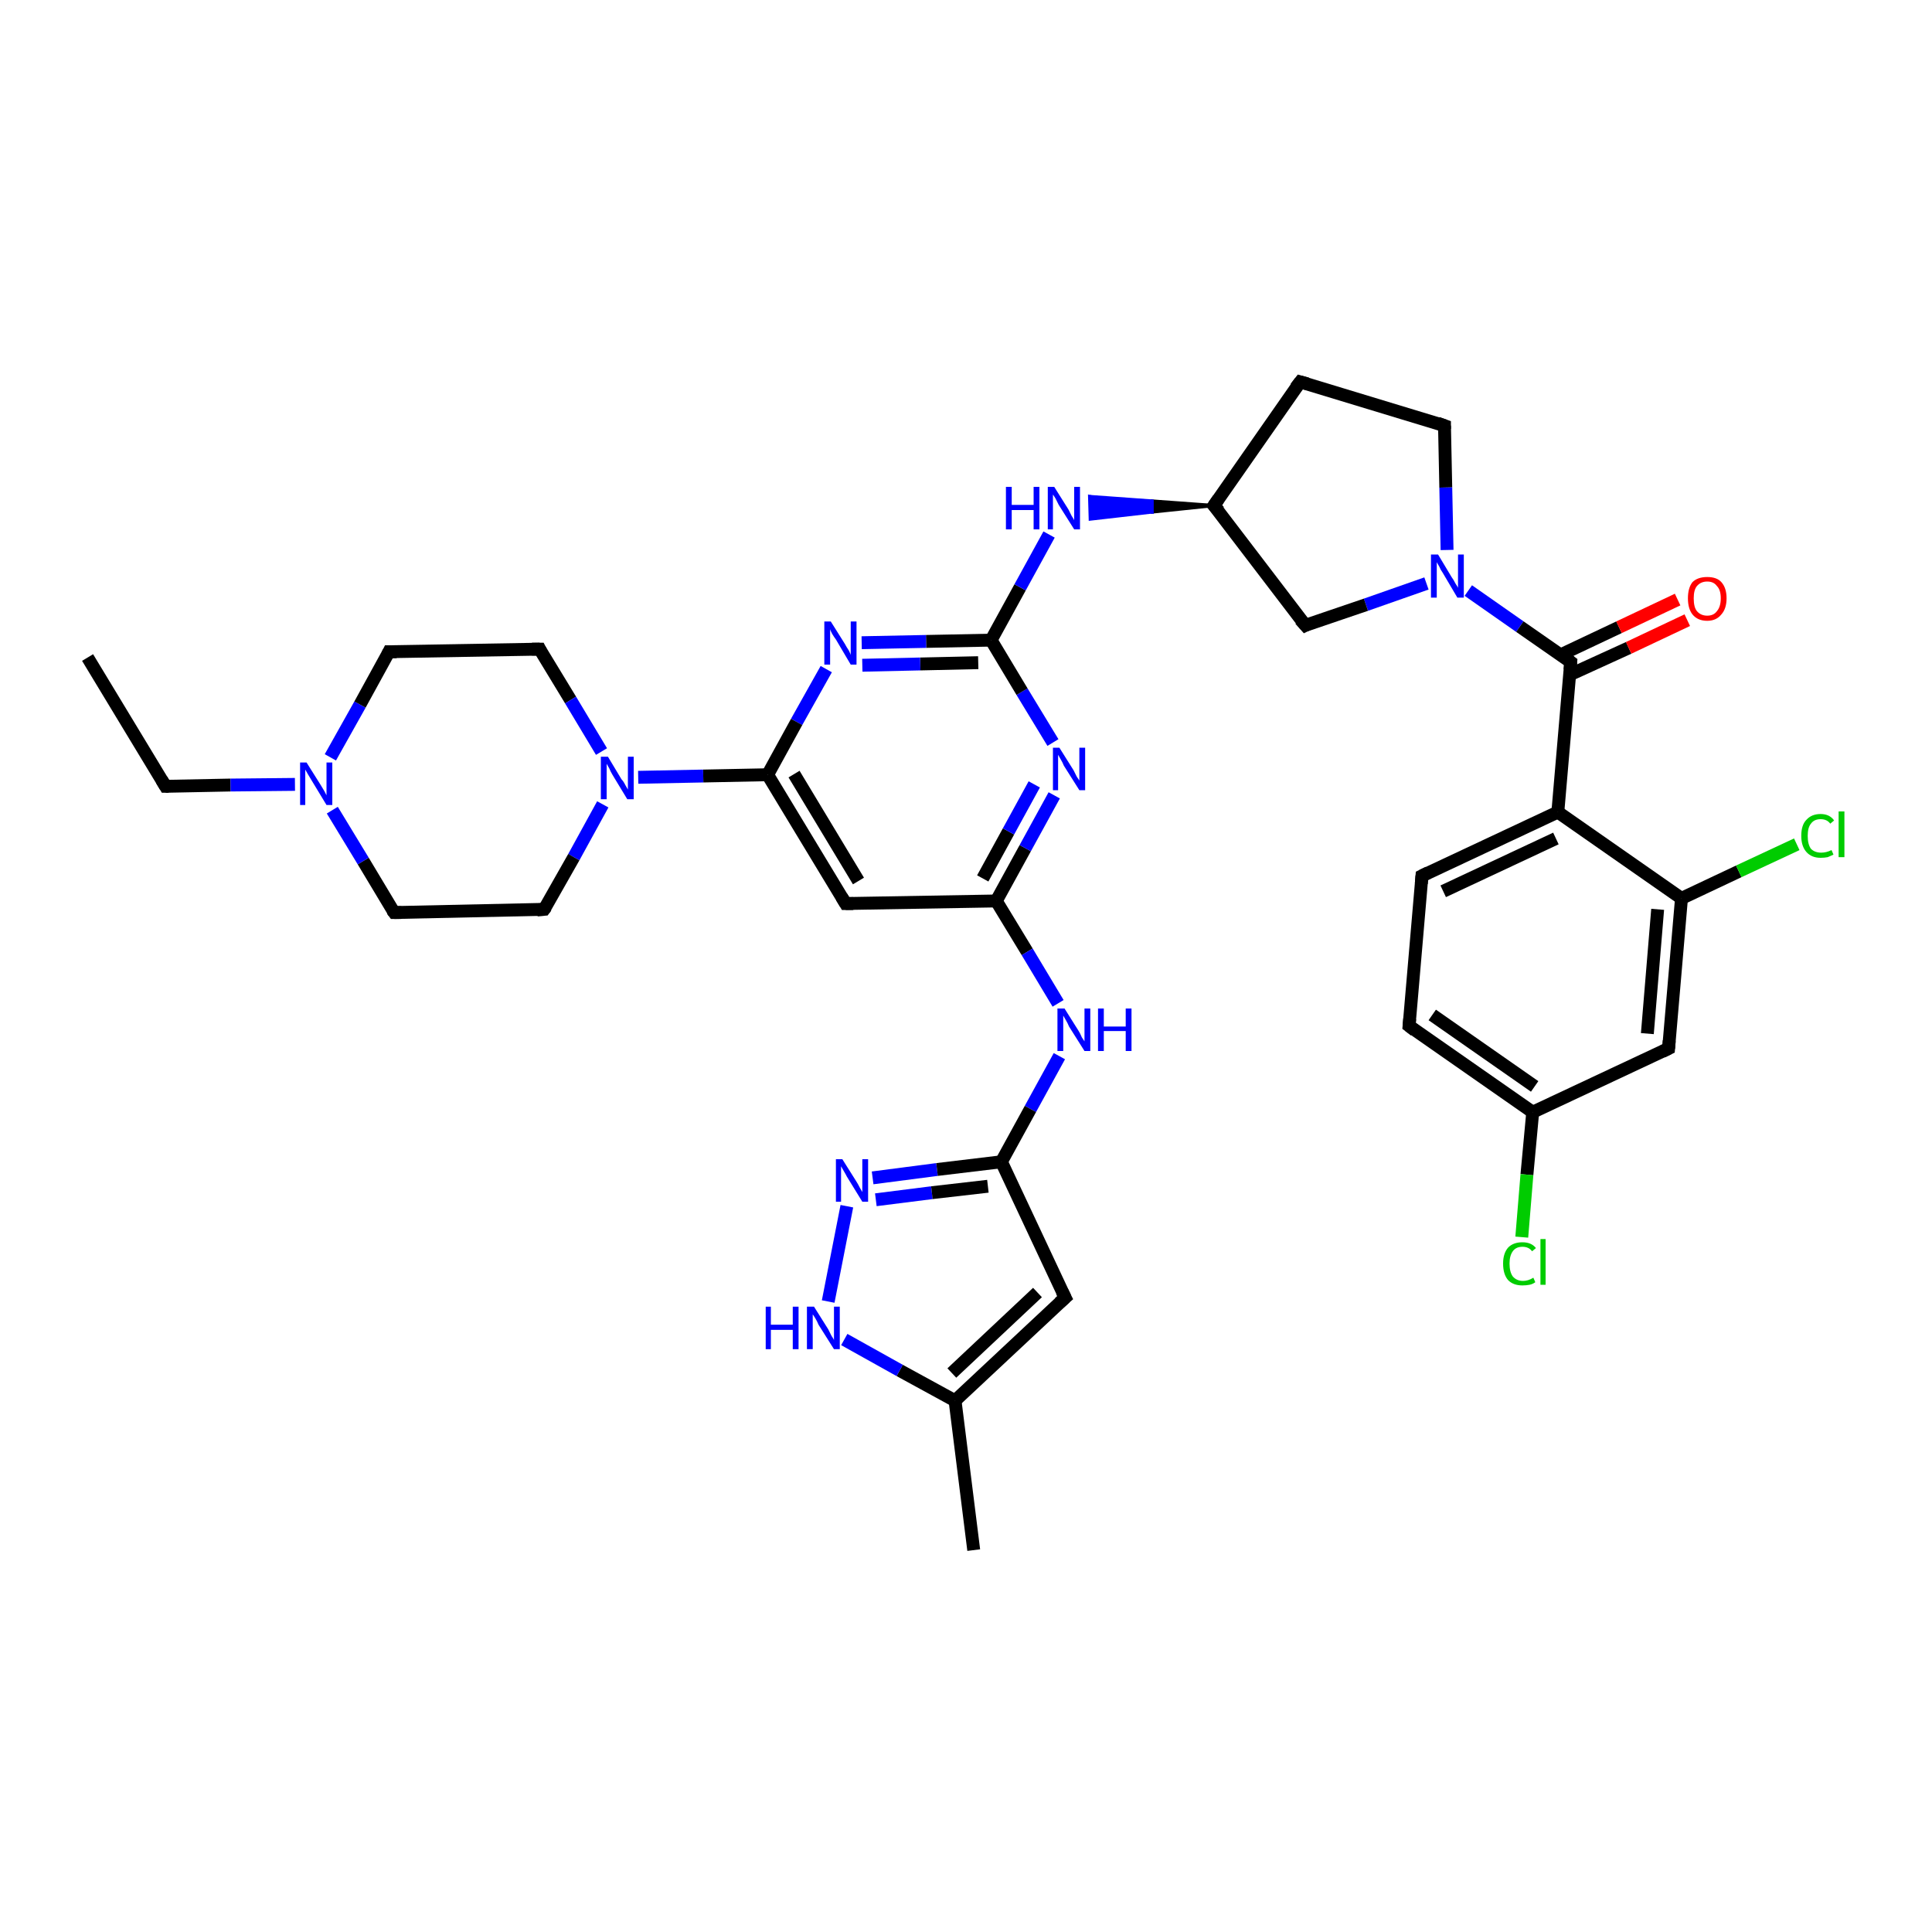 <?xml version='1.0' encoding='iso-8859-1'?>
<svg version='1.1' baseProfile='full'
              xmlns='http://www.w3.org/2000/svg'
                      xmlns:rdkit='http://www.rdkit.org/xml'
                      xmlns:xlink='http://www.w3.org/1999/xlink'
                  xml:space='preserve'
width='300px' height='300px' viewBox='0 0 300 300'>
<!-- END OF HEADER -->
<rect style='opacity:1.0;fill:#FFFFFF;stroke:none' width='300.0' height='300.0' x='0.0' y='0.0'> </rect>
<path class='bond-0 atom-0 atom-1' d='M 13.6,102.1 L 25.7,122.1' style='fill:none;fill-rule:evenodd;stroke:#000000;stroke-width:2.0px;stroke-linecap:butt;stroke-linejoin:miter;stroke-opacity:1' />
<path class='bond-1 atom-1 atom-2' d='M 25.7,122.1 L 35.8,121.9' style='fill:none;fill-rule:evenodd;stroke:#000000;stroke-width:2.0px;stroke-linecap:butt;stroke-linejoin:miter;stroke-opacity:1' />
<path class='bond-1 atom-1 atom-2' d='M 35.8,121.9 L 45.8,121.8' style='fill:none;fill-rule:evenodd;stroke:#0000FF;stroke-width:2.0px;stroke-linecap:butt;stroke-linejoin:miter;stroke-opacity:1' />
<path class='bond-2 atom-2 atom-3' d='M 51.3,117.6 L 55.9,109.4' style='fill:none;fill-rule:evenodd;stroke:#0000FF;stroke-width:2.0px;stroke-linecap:butt;stroke-linejoin:miter;stroke-opacity:1' />
<path class='bond-2 atom-2 atom-3' d='M 55.9,109.4 L 60.4,101.2' style='fill:none;fill-rule:evenodd;stroke:#000000;stroke-width:2.0px;stroke-linecap:butt;stroke-linejoin:miter;stroke-opacity:1' />
<path class='bond-3 atom-3 atom-4' d='M 60.4,101.2 L 83.8,100.8' style='fill:none;fill-rule:evenodd;stroke:#000000;stroke-width:2.0px;stroke-linecap:butt;stroke-linejoin:miter;stroke-opacity:1' />
<path class='bond-4 atom-4 atom-5' d='M 83.8,100.8 L 88.6,108.7' style='fill:none;fill-rule:evenodd;stroke:#000000;stroke-width:2.0px;stroke-linecap:butt;stroke-linejoin:miter;stroke-opacity:1' />
<path class='bond-4 atom-4 atom-5' d='M 88.6,108.7 L 93.4,116.7' style='fill:none;fill-rule:evenodd;stroke:#0000FF;stroke-width:2.0px;stroke-linecap:butt;stroke-linejoin:miter;stroke-opacity:1' />
<path class='bond-5 atom-5 atom-6' d='M 99.1,120.7 L 109.2,120.5' style='fill:none;fill-rule:evenodd;stroke:#0000FF;stroke-width:2.0px;stroke-linecap:butt;stroke-linejoin:miter;stroke-opacity:1' />
<path class='bond-5 atom-5 atom-6' d='M 109.2,120.5 L 119.2,120.3' style='fill:none;fill-rule:evenodd;stroke:#000000;stroke-width:2.0px;stroke-linecap:butt;stroke-linejoin:miter;stroke-opacity:1' />
<path class='bond-6 atom-6 atom-7' d='M 119.2,120.3 L 131.3,140.3' style='fill:none;fill-rule:evenodd;stroke:#000000;stroke-width:2.0px;stroke-linecap:butt;stroke-linejoin:miter;stroke-opacity:1' />
<path class='bond-6 atom-6 atom-7' d='M 123.3,120.2 L 133.3,136.8' style='fill:none;fill-rule:evenodd;stroke:#000000;stroke-width:2.0px;stroke-linecap:butt;stroke-linejoin:miter;stroke-opacity:1' />
<path class='bond-7 atom-7 atom-8' d='M 131.3,140.3 L 154.7,139.9' style='fill:none;fill-rule:evenodd;stroke:#000000;stroke-width:2.0px;stroke-linecap:butt;stroke-linejoin:miter;stroke-opacity:1' />
<path class='bond-8 atom-8 atom-9' d='M 154.7,139.9 L 159.5,147.8' style='fill:none;fill-rule:evenodd;stroke:#000000;stroke-width:2.0px;stroke-linecap:butt;stroke-linejoin:miter;stroke-opacity:1' />
<path class='bond-8 atom-8 atom-9' d='M 159.5,147.8 L 164.3,155.8' style='fill:none;fill-rule:evenodd;stroke:#0000FF;stroke-width:2.0px;stroke-linecap:butt;stroke-linejoin:miter;stroke-opacity:1' />
<path class='bond-9 atom-9 atom-10' d='M 164.5,164.0 L 160.0,172.2' style='fill:none;fill-rule:evenodd;stroke:#0000FF;stroke-width:2.0px;stroke-linecap:butt;stroke-linejoin:miter;stroke-opacity:1' />
<path class='bond-9 atom-9 atom-10' d='M 160.0,172.2 L 155.5,180.4' style='fill:none;fill-rule:evenodd;stroke:#000000;stroke-width:2.0px;stroke-linecap:butt;stroke-linejoin:miter;stroke-opacity:1' />
<path class='bond-10 atom-10 atom-11' d='M 155.5,180.4 L 165.4,201.5' style='fill:none;fill-rule:evenodd;stroke:#000000;stroke-width:2.0px;stroke-linecap:butt;stroke-linejoin:miter;stroke-opacity:1' />
<path class='bond-11 atom-11 atom-12' d='M 165.4,201.5 L 148.3,217.5' style='fill:none;fill-rule:evenodd;stroke:#000000;stroke-width:2.0px;stroke-linecap:butt;stroke-linejoin:miter;stroke-opacity:1' />
<path class='bond-11 atom-11 atom-12' d='M 161.1,200.7 L 147.8,213.2' style='fill:none;fill-rule:evenodd;stroke:#000000;stroke-width:2.0px;stroke-linecap:butt;stroke-linejoin:miter;stroke-opacity:1' />
<path class='bond-12 atom-12 atom-13' d='M 148.3,217.5 L 151.2,240.7' style='fill:none;fill-rule:evenodd;stroke:#000000;stroke-width:2.0px;stroke-linecap:butt;stroke-linejoin:miter;stroke-opacity:1' />
<path class='bond-13 atom-12 atom-14' d='M 148.3,217.5 L 139.7,212.8' style='fill:none;fill-rule:evenodd;stroke:#000000;stroke-width:2.0px;stroke-linecap:butt;stroke-linejoin:miter;stroke-opacity:1' />
<path class='bond-13 atom-12 atom-14' d='M 139.7,212.8 L 131.1,208.0' style='fill:none;fill-rule:evenodd;stroke:#0000FF;stroke-width:2.0px;stroke-linecap:butt;stroke-linejoin:miter;stroke-opacity:1' />
<path class='bond-14 atom-14 atom-15' d='M 128.6,202.1 L 131.5,187.3' style='fill:none;fill-rule:evenodd;stroke:#0000FF;stroke-width:2.0px;stroke-linecap:butt;stroke-linejoin:miter;stroke-opacity:1' />
<path class='bond-15 atom-8 atom-16' d='M 154.7,139.9 L 159.2,131.7' style='fill:none;fill-rule:evenodd;stroke:#000000;stroke-width:2.0px;stroke-linecap:butt;stroke-linejoin:miter;stroke-opacity:1' />
<path class='bond-15 atom-8 atom-16' d='M 159.2,131.7 L 163.7,123.5' style='fill:none;fill-rule:evenodd;stroke:#0000FF;stroke-width:2.0px;stroke-linecap:butt;stroke-linejoin:miter;stroke-opacity:1' />
<path class='bond-15 atom-8 atom-16' d='M 152.6,136.4 L 156.6,129.1' style='fill:none;fill-rule:evenodd;stroke:#000000;stroke-width:2.0px;stroke-linecap:butt;stroke-linejoin:miter;stroke-opacity:1' />
<path class='bond-15 atom-8 atom-16' d='M 156.6,129.1 L 160.6,121.8' style='fill:none;fill-rule:evenodd;stroke:#0000FF;stroke-width:2.0px;stroke-linecap:butt;stroke-linejoin:miter;stroke-opacity:1' />
<path class='bond-16 atom-16 atom-17' d='M 163.5,115.3 L 158.7,107.4' style='fill:none;fill-rule:evenodd;stroke:#0000FF;stroke-width:2.0px;stroke-linecap:butt;stroke-linejoin:miter;stroke-opacity:1' />
<path class='bond-16 atom-16 atom-17' d='M 158.7,107.4 L 153.9,99.4' style='fill:none;fill-rule:evenodd;stroke:#000000;stroke-width:2.0px;stroke-linecap:butt;stroke-linejoin:miter;stroke-opacity:1' />
<path class='bond-17 atom-17 atom-18' d='M 153.9,99.4 L 158.4,91.2' style='fill:none;fill-rule:evenodd;stroke:#000000;stroke-width:2.0px;stroke-linecap:butt;stroke-linejoin:miter;stroke-opacity:1' />
<path class='bond-17 atom-17 atom-18' d='M 158.4,91.2 L 162.9,83.0' style='fill:none;fill-rule:evenodd;stroke:#0000FF;stroke-width:2.0px;stroke-linecap:butt;stroke-linejoin:miter;stroke-opacity:1' />
<path class='bond-18 atom-19 atom-18' d='M 188.5,78.5 L 178.9,79.5 L 178.9,77.8 Z' style='fill:#000000;fill-rule:evenodd;fill-opacity:1;stroke:#000000;stroke-width:0.5px;stroke-linecap:butt;stroke-linejoin:miter;stroke-opacity:1;' />
<path class='bond-18 atom-19 atom-18' d='M 178.9,79.5 L 169.2,77.1 L 169.3,80.6 Z' style='fill:#0000FF;fill-rule:evenodd;fill-opacity:1;stroke:#0000FF;stroke-width:0.5px;stroke-linecap:butt;stroke-linejoin:miter;stroke-opacity:1;' />
<path class='bond-18 atom-19 atom-18' d='M 178.9,79.5 L 178.9,77.8 L 169.2,77.1 Z' style='fill:#0000FF;fill-rule:evenodd;fill-opacity:1;stroke:#0000FF;stroke-width:0.5px;stroke-linecap:butt;stroke-linejoin:miter;stroke-opacity:1;' />
<path class='bond-19 atom-19 atom-20' d='M 188.5,78.5 L 201.9,59.3' style='fill:none;fill-rule:evenodd;stroke:#000000;stroke-width:2.0px;stroke-linecap:butt;stroke-linejoin:miter;stroke-opacity:1' />
<path class='bond-20 atom-20 atom-21' d='M 201.9,59.3 L 224.3,66.1' style='fill:none;fill-rule:evenodd;stroke:#000000;stroke-width:2.0px;stroke-linecap:butt;stroke-linejoin:miter;stroke-opacity:1' />
<path class='bond-21 atom-21 atom-22' d='M 224.3,66.1 L 224.5,75.7' style='fill:none;fill-rule:evenodd;stroke:#000000;stroke-width:2.0px;stroke-linecap:butt;stroke-linejoin:miter;stroke-opacity:1' />
<path class='bond-21 atom-21 atom-22' d='M 224.5,75.7 L 224.7,85.4' style='fill:none;fill-rule:evenodd;stroke:#0000FF;stroke-width:2.0px;stroke-linecap:butt;stroke-linejoin:miter;stroke-opacity:1' />
<path class='bond-22 atom-22 atom-23' d='M 228.0,91.7 L 236.0,97.3' style='fill:none;fill-rule:evenodd;stroke:#0000FF;stroke-width:2.0px;stroke-linecap:butt;stroke-linejoin:miter;stroke-opacity:1' />
<path class='bond-22 atom-22 atom-23' d='M 236.0,97.3 L 243.9,102.8' style='fill:none;fill-rule:evenodd;stroke:#000000;stroke-width:2.0px;stroke-linecap:butt;stroke-linejoin:miter;stroke-opacity:1' />
<path class='bond-23 atom-23 atom-24' d='M 243.7,104.8 L 252.9,100.6' style='fill:none;fill-rule:evenodd;stroke:#000000;stroke-width:2.0px;stroke-linecap:butt;stroke-linejoin:miter;stroke-opacity:1' />
<path class='bond-23 atom-23 atom-24' d='M 252.9,100.6 L 262.0,96.3' style='fill:none;fill-rule:evenodd;stroke:#FF0000;stroke-width:2.0px;stroke-linecap:butt;stroke-linejoin:miter;stroke-opacity:1' />
<path class='bond-23 atom-23 atom-24' d='M 242.3,101.7 L 251.4,97.4' style='fill:none;fill-rule:evenodd;stroke:#000000;stroke-width:2.0px;stroke-linecap:butt;stroke-linejoin:miter;stroke-opacity:1' />
<path class='bond-23 atom-23 atom-24' d='M 251.4,97.4 L 260.5,93.1' style='fill:none;fill-rule:evenodd;stroke:#FF0000;stroke-width:2.0px;stroke-linecap:butt;stroke-linejoin:miter;stroke-opacity:1' />
<path class='bond-24 atom-23 atom-25' d='M 243.9,102.8 L 241.9,126.1' style='fill:none;fill-rule:evenodd;stroke:#000000;stroke-width:2.0px;stroke-linecap:butt;stroke-linejoin:miter;stroke-opacity:1' />
<path class='bond-25 atom-25 atom-26' d='M 241.9,126.1 L 220.8,136.0' style='fill:none;fill-rule:evenodd;stroke:#000000;stroke-width:2.0px;stroke-linecap:butt;stroke-linejoin:miter;stroke-opacity:1' />
<path class='bond-25 atom-25 atom-26' d='M 241.6,130.2 L 224.1,138.4' style='fill:none;fill-rule:evenodd;stroke:#000000;stroke-width:2.0px;stroke-linecap:butt;stroke-linejoin:miter;stroke-opacity:1' />
<path class='bond-26 atom-26 atom-27' d='M 220.8,136.0 L 218.8,159.3' style='fill:none;fill-rule:evenodd;stroke:#000000;stroke-width:2.0px;stroke-linecap:butt;stroke-linejoin:miter;stroke-opacity:1' />
<path class='bond-27 atom-27 atom-28' d='M 218.8,159.3 L 238.0,172.7' style='fill:none;fill-rule:evenodd;stroke:#000000;stroke-width:2.0px;stroke-linecap:butt;stroke-linejoin:miter;stroke-opacity:1' />
<path class='bond-27 atom-27 atom-28' d='M 222.4,157.6 L 238.3,168.7' style='fill:none;fill-rule:evenodd;stroke:#000000;stroke-width:2.0px;stroke-linecap:butt;stroke-linejoin:miter;stroke-opacity:1' />
<path class='bond-28 atom-28 atom-29' d='M 238.0,172.7 L 237.1,182.4' style='fill:none;fill-rule:evenodd;stroke:#000000;stroke-width:2.0px;stroke-linecap:butt;stroke-linejoin:miter;stroke-opacity:1' />
<path class='bond-28 atom-28 atom-29' d='M 237.1,182.4 L 236.3,192.1' style='fill:none;fill-rule:evenodd;stroke:#00CC00;stroke-width:2.0px;stroke-linecap:butt;stroke-linejoin:miter;stroke-opacity:1' />
<path class='bond-29 atom-28 atom-30' d='M 238.0,172.7 L 259.1,162.8' style='fill:none;fill-rule:evenodd;stroke:#000000;stroke-width:2.0px;stroke-linecap:butt;stroke-linejoin:miter;stroke-opacity:1' />
<path class='bond-30 atom-30 atom-31' d='M 259.1,162.8 L 261.1,139.5' style='fill:none;fill-rule:evenodd;stroke:#000000;stroke-width:2.0px;stroke-linecap:butt;stroke-linejoin:miter;stroke-opacity:1' />
<path class='bond-30 atom-30 atom-31' d='M 255.8,160.5 L 257.4,141.2' style='fill:none;fill-rule:evenodd;stroke:#000000;stroke-width:2.0px;stroke-linecap:butt;stroke-linejoin:miter;stroke-opacity:1' />
<path class='bond-31 atom-31 atom-32' d='M 261.1,139.5 L 270.0,135.3' style='fill:none;fill-rule:evenodd;stroke:#000000;stroke-width:2.0px;stroke-linecap:butt;stroke-linejoin:miter;stroke-opacity:1' />
<path class='bond-31 atom-31 atom-32' d='M 270.0,135.3 L 279.0,131.1' style='fill:none;fill-rule:evenodd;stroke:#00CC00;stroke-width:2.0px;stroke-linecap:butt;stroke-linejoin:miter;stroke-opacity:1' />
<path class='bond-32 atom-22 atom-33' d='M 221.5,90.6 L 212.1,93.9' style='fill:none;fill-rule:evenodd;stroke:#0000FF;stroke-width:2.0px;stroke-linecap:butt;stroke-linejoin:miter;stroke-opacity:1' />
<path class='bond-32 atom-22 atom-33' d='M 212.1,93.9 L 202.7,97.1' style='fill:none;fill-rule:evenodd;stroke:#000000;stroke-width:2.0px;stroke-linecap:butt;stroke-linejoin:miter;stroke-opacity:1' />
<path class='bond-33 atom-17 atom-34' d='M 153.9,99.4 L 143.8,99.6' style='fill:none;fill-rule:evenodd;stroke:#000000;stroke-width:2.0px;stroke-linecap:butt;stroke-linejoin:miter;stroke-opacity:1' />
<path class='bond-33 atom-17 atom-34' d='M 143.8,99.6 L 133.8,99.8' style='fill:none;fill-rule:evenodd;stroke:#0000FF;stroke-width:2.0px;stroke-linecap:butt;stroke-linejoin:miter;stroke-opacity:1' />
<path class='bond-33 atom-17 atom-34' d='M 151.9,102.9 L 142.9,103.1' style='fill:none;fill-rule:evenodd;stroke:#000000;stroke-width:2.0px;stroke-linecap:butt;stroke-linejoin:miter;stroke-opacity:1' />
<path class='bond-33 atom-17 atom-34' d='M 142.9,103.1 L 133.9,103.3' style='fill:none;fill-rule:evenodd;stroke:#0000FF;stroke-width:2.0px;stroke-linecap:butt;stroke-linejoin:miter;stroke-opacity:1' />
<path class='bond-34 atom-5 atom-35' d='M 93.6,124.9 L 89.1,133.1' style='fill:none;fill-rule:evenodd;stroke:#0000FF;stroke-width:2.0px;stroke-linecap:butt;stroke-linejoin:miter;stroke-opacity:1' />
<path class='bond-34 atom-5 atom-35' d='M 89.1,133.1 L 84.5,141.2' style='fill:none;fill-rule:evenodd;stroke:#000000;stroke-width:2.0px;stroke-linecap:butt;stroke-linejoin:miter;stroke-opacity:1' />
<path class='bond-35 atom-35 atom-36' d='M 84.5,141.2 L 61.2,141.7' style='fill:none;fill-rule:evenodd;stroke:#000000;stroke-width:2.0px;stroke-linecap:butt;stroke-linejoin:miter;stroke-opacity:1' />
<path class='bond-36 atom-36 atom-2' d='M 61.2,141.7 L 56.4,133.7' style='fill:none;fill-rule:evenodd;stroke:#000000;stroke-width:2.0px;stroke-linecap:butt;stroke-linejoin:miter;stroke-opacity:1' />
<path class='bond-36 atom-36 atom-2' d='M 56.4,133.7 L 51.6,125.8' style='fill:none;fill-rule:evenodd;stroke:#0000FF;stroke-width:2.0px;stroke-linecap:butt;stroke-linejoin:miter;stroke-opacity:1' />
<path class='bond-37 atom-34 atom-6' d='M 128.3,103.9 L 123.7,112.1' style='fill:none;fill-rule:evenodd;stroke:#0000FF;stroke-width:2.0px;stroke-linecap:butt;stroke-linejoin:miter;stroke-opacity:1' />
<path class='bond-37 atom-34 atom-6' d='M 123.7,112.1 L 119.2,120.3' style='fill:none;fill-rule:evenodd;stroke:#000000;stroke-width:2.0px;stroke-linecap:butt;stroke-linejoin:miter;stroke-opacity:1' />
<path class='bond-38 atom-15 atom-10' d='M 135.5,182.9 L 145.5,181.6' style='fill:none;fill-rule:evenodd;stroke:#0000FF;stroke-width:2.0px;stroke-linecap:butt;stroke-linejoin:miter;stroke-opacity:1' />
<path class='bond-38 atom-15 atom-10' d='M 145.5,181.6 L 155.5,180.4' style='fill:none;fill-rule:evenodd;stroke:#000000;stroke-width:2.0px;stroke-linecap:butt;stroke-linejoin:miter;stroke-opacity:1' />
<path class='bond-38 atom-15 atom-10' d='M 136.0,186.3 L 144.7,185.2' style='fill:none;fill-rule:evenodd;stroke:#0000FF;stroke-width:2.0px;stroke-linecap:butt;stroke-linejoin:miter;stroke-opacity:1' />
<path class='bond-38 atom-15 atom-10' d='M 144.7,185.2 L 153.4,184.2' style='fill:none;fill-rule:evenodd;stroke:#000000;stroke-width:2.0px;stroke-linecap:butt;stroke-linejoin:miter;stroke-opacity:1' />
<path class='bond-39 atom-33 atom-19' d='M 202.7,97.1 L 188.5,78.5' style='fill:none;fill-rule:evenodd;stroke:#000000;stroke-width:2.0px;stroke-linecap:butt;stroke-linejoin:miter;stroke-opacity:1' />
<path class='bond-40 atom-31 atom-25' d='M 261.1,139.5 L 241.9,126.1' style='fill:none;fill-rule:evenodd;stroke:#000000;stroke-width:2.0px;stroke-linecap:butt;stroke-linejoin:miter;stroke-opacity:1' />
<path d='M 25.1,121.1 L 25.7,122.1 L 26.2,122.1' style='fill:none;stroke:#000000;stroke-width:2.0px;stroke-linecap:butt;stroke-linejoin:miter;stroke-opacity:1;' />
<path d='M 60.2,101.6 L 60.4,101.2 L 61.6,101.2' style='fill:none;stroke:#000000;stroke-width:2.0px;stroke-linecap:butt;stroke-linejoin:miter;stroke-opacity:1;' />
<path d='M 82.6,100.8 L 83.8,100.8 L 84.0,101.2' style='fill:none;stroke:#000000;stroke-width:2.0px;stroke-linecap:butt;stroke-linejoin:miter;stroke-opacity:1;' />
<path d='M 130.7,139.3 L 131.3,140.3 L 132.5,140.3' style='fill:none;stroke:#000000;stroke-width:2.0px;stroke-linecap:butt;stroke-linejoin:miter;stroke-opacity:1;' />
<path d='M 164.9,200.5 L 165.4,201.5 L 164.5,202.3' style='fill:none;stroke:#000000;stroke-width:2.0px;stroke-linecap:butt;stroke-linejoin:miter;stroke-opacity:1;' />
<path d='M 189.2,77.5 L 188.5,78.5 L 189.3,79.4' style='fill:none;stroke:#000000;stroke-width:2.0px;stroke-linecap:butt;stroke-linejoin:miter;stroke-opacity:1;' />
<path d='M 201.2,60.2 L 201.9,59.3 L 203.0,59.6' style='fill:none;stroke:#000000;stroke-width:2.0px;stroke-linecap:butt;stroke-linejoin:miter;stroke-opacity:1;' />
<path d='M 223.2,65.7 L 224.3,66.1 L 224.3,66.6' style='fill:none;stroke:#000000;stroke-width:2.0px;stroke-linecap:butt;stroke-linejoin:miter;stroke-opacity:1;' />
<path d='M 243.5,102.5 L 243.9,102.8 L 243.8,104.0' style='fill:none;stroke:#000000;stroke-width:2.0px;stroke-linecap:butt;stroke-linejoin:miter;stroke-opacity:1;' />
<path d='M 221.8,135.5 L 220.8,136.0 L 220.7,137.2' style='fill:none;stroke:#000000;stroke-width:2.0px;stroke-linecap:butt;stroke-linejoin:miter;stroke-opacity:1;' />
<path d='M 218.9,158.2 L 218.8,159.3 L 219.7,160.0' style='fill:none;stroke:#000000;stroke-width:2.0px;stroke-linecap:butt;stroke-linejoin:miter;stroke-opacity:1;' />
<path d='M 258.1,163.3 L 259.1,162.8 L 259.2,161.6' style='fill:none;stroke:#000000;stroke-width:2.0px;stroke-linecap:butt;stroke-linejoin:miter;stroke-opacity:1;' />
<path d='M 203.1,96.9 L 202.7,97.1 L 201.9,96.2' style='fill:none;stroke:#000000;stroke-width:2.0px;stroke-linecap:butt;stroke-linejoin:miter;stroke-opacity:1;' />
<path d='M 84.8,140.8 L 84.5,141.2 L 83.4,141.3' style='fill:none;stroke:#000000;stroke-width:2.0px;stroke-linecap:butt;stroke-linejoin:miter;stroke-opacity:1;' />
<path d='M 62.3,141.7 L 61.2,141.7 L 60.9,141.3' style='fill:none;stroke:#000000;stroke-width:2.0px;stroke-linecap:butt;stroke-linejoin:miter;stroke-opacity:1;' />
<path class='atom-2' d='M 47.6 118.4
L 49.8 121.9
Q 50.0 122.2, 50.4 122.9
Q 50.7 123.5, 50.7 123.5
L 50.7 118.4
L 51.6 118.4
L 51.6 125.0
L 50.7 125.0
L 48.4 121.2
Q 48.1 120.7, 47.8 120.2
Q 47.5 119.7, 47.4 119.5
L 47.4 125.0
L 46.6 125.0
L 46.6 118.4
L 47.6 118.4
' fill='#0000FF'/>
<path class='atom-5' d='M 94.4 117.5
L 96.5 121.0
Q 96.8 121.3, 97.1 121.9
Q 97.5 122.6, 97.5 122.6
L 97.5 117.5
L 98.4 117.5
L 98.4 124.1
L 97.4 124.1
L 95.1 120.3
Q 94.8 119.8, 94.6 119.3
Q 94.3 118.8, 94.2 118.6
L 94.2 124.1
L 93.3 124.1
L 93.3 117.5
L 94.4 117.5
' fill='#0000FF'/>
<path class='atom-9' d='M 165.3 156.6
L 167.5 160.1
Q 167.7 160.4, 168.0 161.1
Q 168.4 161.7, 168.4 161.7
L 168.4 156.6
L 169.3 156.6
L 169.3 163.2
L 168.4 163.2
L 166.0 159.4
Q 165.8 158.9, 165.5 158.4
Q 165.2 157.9, 165.1 157.7
L 165.1 163.2
L 164.2 163.2
L 164.2 156.6
L 165.3 156.6
' fill='#0000FF'/>
<path class='atom-9' d='M 170.5 156.6
L 171.4 156.6
L 171.4 159.4
L 174.8 159.4
L 174.8 156.6
L 175.7 156.6
L 175.7 163.2
L 174.8 163.2
L 174.8 160.1
L 171.4 160.1
L 171.4 163.2
L 170.5 163.2
L 170.5 156.6
' fill='#0000FF'/>
<path class='atom-14' d='M 118.9 202.9
L 119.7 202.9
L 119.7 205.7
L 123.1 205.7
L 123.1 202.9
L 124.0 202.9
L 124.0 209.5
L 123.1 209.5
L 123.1 206.5
L 119.7 206.5
L 119.7 209.5
L 118.9 209.5
L 118.9 202.9
' fill='#0000FF'/>
<path class='atom-14' d='M 126.4 202.9
L 128.6 206.4
Q 128.8 206.8, 129.1 207.4
Q 129.5 208.0, 129.5 208.1
L 129.5 202.9
L 130.4 202.9
L 130.4 209.5
L 129.5 209.5
L 127.1 205.7
Q 126.9 205.2, 126.6 204.7
Q 126.3 204.2, 126.2 204.1
L 126.2 209.5
L 125.3 209.5
L 125.3 202.9
L 126.4 202.9
' fill='#0000FF'/>
<path class='atom-15' d='M 130.8 180.0
L 133.0 183.5
Q 133.2 183.8, 133.5 184.4
Q 133.9 185.1, 133.9 185.1
L 133.9 180.0
L 134.8 180.0
L 134.8 186.6
L 133.9 186.6
L 131.5 182.7
Q 131.3 182.3, 131.0 181.8
Q 130.7 181.3, 130.6 181.1
L 130.6 186.6
L 129.8 186.6
L 129.8 180.0
L 130.8 180.0
' fill='#0000FF'/>
<path class='atom-16' d='M 164.5 116.1
L 166.7 119.6
Q 166.9 120.0, 167.2 120.6
Q 167.6 121.2, 167.6 121.2
L 167.6 116.1
L 168.5 116.1
L 168.5 122.7
L 167.6 122.7
L 165.2 118.9
Q 165.0 118.4, 164.7 117.9
Q 164.4 117.4, 164.3 117.2
L 164.3 122.7
L 163.5 122.7
L 163.5 116.1
L 164.5 116.1
' fill='#0000FF'/>
<path class='atom-18' d='M 156.2 75.6
L 157.1 75.6
L 157.1 78.4
L 160.5 78.4
L 160.5 75.6
L 161.4 75.6
L 161.4 82.2
L 160.5 82.2
L 160.5 79.2
L 157.1 79.2
L 157.1 82.2
L 156.2 82.2
L 156.2 75.6
' fill='#0000FF'/>
<path class='atom-18' d='M 163.7 75.6
L 165.9 79.1
Q 166.1 79.5, 166.4 80.1
Q 166.8 80.7, 166.8 80.8
L 166.8 75.6
L 167.7 75.6
L 167.7 82.2
L 166.8 82.2
L 164.4 78.4
Q 164.2 78.0, 163.9 77.4
Q 163.6 76.9, 163.5 76.8
L 163.5 82.2
L 162.7 82.2
L 162.7 75.6
L 163.7 75.6
' fill='#0000FF'/>
<path class='atom-22' d='M 223.3 86.1
L 225.4 89.6
Q 225.7 90.0, 226.0 90.6
Q 226.4 91.2, 226.4 91.3
L 226.4 86.1
L 227.3 86.1
L 227.3 92.8
L 226.3 92.8
L 224.0 88.9
Q 223.7 88.5, 223.5 88.0
Q 223.2 87.5, 223.1 87.3
L 223.1 92.8
L 222.2 92.8
L 222.2 86.1
L 223.3 86.1
' fill='#0000FF'/>
<path class='atom-24' d='M 262.1 92.9
Q 262.1 91.3, 262.8 90.4
Q 263.6 89.6, 265.1 89.6
Q 266.6 89.6, 267.3 90.4
Q 268.1 91.3, 268.1 92.9
Q 268.1 94.5, 267.3 95.4
Q 266.5 96.4, 265.1 96.4
Q 263.6 96.4, 262.8 95.4
Q 262.1 94.5, 262.1 92.9
M 265.1 95.6
Q 266.1 95.6, 266.6 94.9
Q 267.2 94.2, 267.2 92.9
Q 267.2 91.6, 266.6 91.0
Q 266.1 90.3, 265.1 90.3
Q 264.1 90.3, 263.5 91.0
Q 263.0 91.6, 263.0 92.9
Q 263.0 94.3, 263.5 94.9
Q 264.1 95.6, 265.1 95.6
' fill='#FF0000'/>
<path class='atom-29' d='M 233.4 196.2
Q 233.4 194.6, 234.2 193.7
Q 235.0 192.9, 236.4 192.9
Q 237.8 192.9, 238.5 193.8
L 237.9 194.3
Q 237.4 193.6, 236.4 193.6
Q 235.4 193.6, 234.9 194.3
Q 234.4 195.0, 234.4 196.2
Q 234.4 197.5, 234.9 198.2
Q 235.5 198.9, 236.5 198.9
Q 237.3 198.9, 238.1 198.4
L 238.4 199.1
Q 238.0 199.4, 237.5 199.5
Q 237.0 199.6, 236.4 199.6
Q 235.0 199.6, 234.2 198.8
Q 233.4 197.9, 233.4 196.2
' fill='#00CC00'/>
<path class='atom-29' d='M 239.2 192.4
L 240.0 192.4
L 240.0 199.5
L 239.2 199.5
L 239.2 192.4
' fill='#00CC00'/>
<path class='atom-32' d='M 279.7 129.8
Q 279.7 128.1, 280.5 127.3
Q 281.3 126.4, 282.7 126.4
Q 284.1 126.4, 284.8 127.4
L 284.2 127.9
Q 283.7 127.2, 282.7 127.2
Q 281.7 127.2, 281.2 127.9
Q 280.7 128.5, 280.7 129.8
Q 280.7 131.1, 281.2 131.8
Q 281.8 132.4, 282.8 132.4
Q 283.6 132.4, 284.4 132.0
L 284.7 132.7
Q 284.3 132.9, 283.8 133.1
Q 283.3 133.2, 282.7 133.2
Q 281.3 133.2, 280.5 132.3
Q 279.7 131.4, 279.7 129.8
' fill='#00CC00'/>
<path class='atom-32' d='M 285.5 126.0
L 286.4 126.0
L 286.4 133.1
L 285.5 133.1
L 285.5 126.0
' fill='#00CC00'/>
<path class='atom-34' d='M 129.0 96.5
L 131.2 100.0
Q 131.4 100.4, 131.8 101.0
Q 132.1 101.6, 132.1 101.7
L 132.1 96.5
L 133.0 96.5
L 133.0 103.2
L 132.1 103.2
L 129.8 99.3
Q 129.5 98.9, 129.2 98.4
Q 128.9 97.8, 128.9 97.7
L 128.9 103.2
L 128.0 103.2
L 128.0 96.5
L 129.0 96.5
' fill='#0000FF'/>
</svg>
